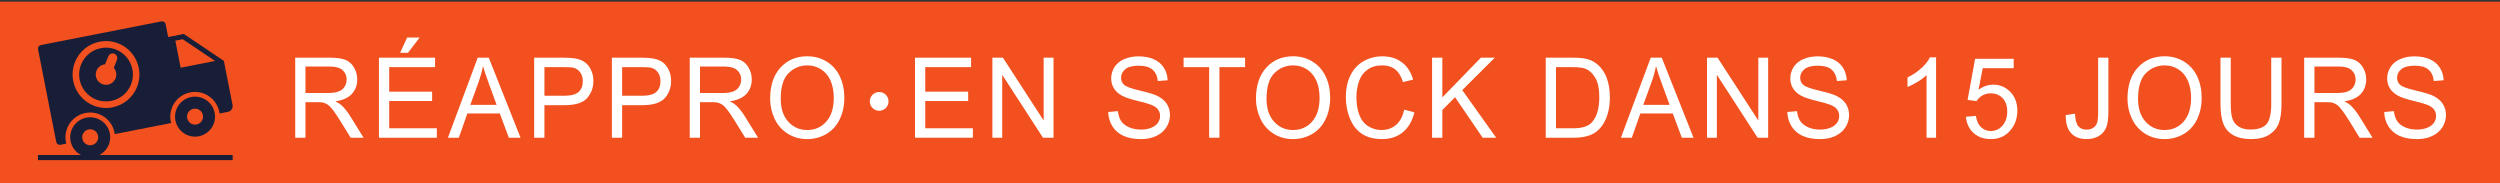 <?xml version="1.0" encoding="utf-8"?>
<!-- Generator: Adobe Illustrator 16.0.0, SVG Export Plug-In . SVG Version: 6.00 Build 0)  -->
<!DOCTYPE svg PUBLIC "-//W3C//DTD SVG 1.1//EN" "http://www.w3.org/Graphics/SVG/1.1/DTD/svg11.dtd">
<svg version="1.1" id="Calque_1" xmlns="http://www.w3.org/2000/svg" xmlns:xlink="http://www.w3.org/1999/xlink" x="0px" y="0px"
	 width="300px" height="22px" viewBox="0 0 300 22" enable-background="new 0 0 300 22" xml:space="preserve">
<rect x="0" y="0" width="300" height="22" fill="#333333" stroke="none"/>
<rect y="0.202" fill="#F2501E" width="301.232" height="22.227"/>
<g>
	<path fill="#FFFFFF" d="M35.425,16.526V6.923h4.128c0.83,0,1.46,0.086,1.893,0.259c0.432,0.173,0.777,0.477,1.035,0.914
		c0.258,0.437,0.387,0.919,0.387,1.447c0,0.682-0.214,1.256-0.642,1.723s-1.088,0.765-1.981,0.891
		c0.326,0.161,0.574,0.321,0.743,0.478c0.36,0.342,0.701,0.768,1.022,1.278l1.62,2.613h-1.55l-1.232-1.998
		c-0.36-0.576-0.656-1.017-0.889-1.323c-0.233-0.305-0.441-0.52-0.625-0.642s-0.372-0.208-0.562-0.255
		c-0.14-0.031-0.368-0.047-0.686-0.047h-1.429v4.265H35.425z M36.657,11.162h2.648c0.563,0,1.003-0.06,1.321-0.18
		s0.559-0.312,0.724-0.577c0.165-0.264,0.248-0.551,0.248-0.861c0-0.454-0.16-0.827-0.479-1.12c-0.32-0.292-0.825-0.438-1.515-0.438
		h-2.947V11.162z"/>
	<path fill="#FFFFFF" d="M45.474,16.526V6.923h6.731v1.133h-5.5v2.941h5.15v1.127h-5.15v3.269h5.715v1.133H45.474z M48.014,6.334
		L48.859,4.5h1.499L48.96,6.334H48.014z"/>
	<path fill="#FFFFFF" d="M53.751,16.526l3.575-9.603h1.328l3.81,9.603h-1.403l-1.086-2.908h-3.893l-1.022,2.908H53.751z
		 M56.438,12.583h3.156l-0.971-2.66c-0.296-0.808-0.517-1.471-0.661-1.991c-0.119,0.616-0.286,1.227-0.502,1.834L56.438,12.583z"/>
	<path fill="#FFFFFF" d="M64.099,16.526V6.923h3.512c0.618,0,1.09,0.031,1.417,0.092c0.457,0.079,0.84,0.228,1.149,0.449
		c0.309,0.221,0.558,0.53,0.746,0.927c0.188,0.397,0.283,0.834,0.283,1.31c0,0.817-0.252,1.508-0.756,2.073
		c-0.504,0.566-1.414,0.849-2.731,0.849h-2.388v3.903H64.099z M65.331,11.489h2.407c0.796,0,1.361-0.153,1.696-0.458
		s0.501-0.736,0.501-1.291c0-0.402-0.098-0.746-0.295-1.032c-0.197-0.286-0.457-0.475-0.778-0.567
		c-0.208-0.057-0.59-0.085-1.149-0.085h-2.381V11.489z"/>
	<path fill="#FFFFFF" d="M73.424,16.526V6.923h3.512c0.618,0,1.09,0.031,1.417,0.092c0.457,0.079,0.84,0.228,1.149,0.449
		c0.309,0.221,0.558,0.53,0.746,0.927c0.188,0.397,0.283,0.834,0.283,1.31c0,0.817-0.252,1.508-0.756,2.073
		c-0.504,0.566-1.414,0.849-2.731,0.849h-2.388v3.903H73.424z M74.656,11.489h2.407c0.796,0,1.361-0.153,1.696-0.458
		s0.501-0.736,0.501-1.291c0-0.402-0.098-0.746-0.295-1.032c-0.197-0.286-0.457-0.475-0.778-0.567
		c-0.208-0.057-0.59-0.085-1.149-0.085h-2.381V11.489z"/>
	<path fill="#FFFFFF" d="M82.768,16.526V6.923h4.128c0.83,0,1.46,0.086,1.893,0.259c0.432,0.173,0.777,0.477,1.035,0.914
		c0.258,0.437,0.387,0.919,0.387,1.447c0,0.682-0.214,1.256-0.642,1.723s-1.088,0.765-1.981,0.891
		c0.326,0.161,0.574,0.321,0.743,0.478c0.36,0.342,0.701,0.768,1.022,1.278l1.62,2.613h-1.55l-1.232-1.998
		c-0.36-0.576-0.656-1.017-0.889-1.323c-0.233-0.305-0.441-0.52-0.625-0.642s-0.372-0.208-0.562-0.255
		c-0.14-0.031-0.368-0.047-0.686-0.047H84v4.265H82.768z M84,11.162h2.648c0.563,0,1.003-0.06,1.321-0.18s0.559-0.312,0.724-0.577
		c0.165-0.264,0.248-0.551,0.248-0.861c0-0.454-0.16-0.827-0.479-1.12c-0.32-0.292-0.825-0.438-1.515-0.438H84V11.162z"/>
	<path fill="#FFFFFF" d="M92.417,11.85c0-1.594,0.415-2.842,1.245-3.744c0.83-0.902,1.901-1.353,3.213-1.353
		c0.859,0,1.634,0.212,2.324,0.636c0.69,0.423,1.216,1.014,1.578,1.772c0.362,0.757,0.543,1.617,0.543,2.577
		c0,0.974-0.19,1.845-0.572,2.614c-0.381,0.769-0.92,1.351-1.619,1.746c-0.699,0.395-1.452,0.593-2.261,0.593
		c-0.876,0-1.66-0.219-2.35-0.655c-0.69-0.437-1.213-1.033-1.569-1.788C92.595,13.491,92.417,12.692,92.417,11.85z M93.688,11.869
		c0,1.157,0.302,2.068,0.905,2.734c0.604,0.666,1.36,0.999,2.271,0.999c0.927,0,1.69-0.336,2.289-1.009
		c0.599-0.672,0.899-1.627,0.899-2.862c0-0.782-0.128-1.464-0.384-2.047c-0.256-0.583-0.631-1.035-1.124-1.356
		c-0.493-0.321-1.047-0.481-1.661-0.481c-0.873,0-1.623,0.309-2.251,0.927C94.002,9.392,93.688,10.424,93.688,11.869z"/>
	<path fill="#FFFFFF" d="M109.799,16.526V6.923h6.731v1.133h-5.5v2.941h5.15v1.127h-5.15v3.269h5.715v1.133H109.799z"/>
	<path fill="#FFFFFF" d="M119.086,16.526V6.923h1.264l4.89,7.54v-7.54h1.181v9.603h-1.264l-4.89-7.546v7.546H119.086z"/>
	<path fill="#FFFFFF" d="M132.985,13.441l1.162-0.105c0.056,0.48,0.184,0.875,0.385,1.183s0.513,0.557,0.937,0.747
		c0.423,0.189,0.899,0.285,1.429,0.285c0.47,0,0.885-0.072,1.245-0.217c0.359-0.144,0.627-0.342,0.803-0.593
		s0.264-0.524,0.264-0.822c0-0.301-0.085-0.563-0.254-0.789c-0.169-0.225-0.449-0.413-0.838-0.566
		c-0.25-0.101-0.803-0.257-1.658-0.468c-0.854-0.212-1.454-0.412-1.797-0.6c-0.444-0.24-0.775-0.538-0.994-0.894
		c-0.218-0.356-0.327-0.754-0.327-1.195c0-0.485,0.134-0.938,0.4-1.359s0.656-0.741,1.169-0.959
		c0.512-0.218,1.081-0.328,1.708-0.328c0.69,0,1.299,0.115,1.826,0.344c0.526,0.229,0.932,0.567,1.216,1.012
		c0.283,0.445,0.436,0.95,0.457,1.513l-1.181,0.092c-0.063-0.607-0.279-1.066-0.645-1.376c-0.367-0.31-0.907-0.465-1.623-0.465
		c-0.745,0-1.288,0.141-1.629,0.422s-0.512,0.622-0.512,1.019c0,0.345,0.121,0.629,0.362,0.852c0.237,0.223,0.856,0.451,1.857,0.685
		c1.002,0.234,1.688,0.438,2.062,0.612c0.541,0.258,0.941,0.584,1.2,0.98c0.258,0.395,0.387,0.85,0.387,1.365
		c0,0.511-0.142,0.992-0.425,1.444c-0.284,0.452-0.691,0.804-1.223,1.055s-1.13,0.377-1.794,0.377c-0.843,0-1.549-0.127-2.118-0.38
		c-0.569-0.254-1.017-0.635-1.34-1.144C133.173,14.658,133.003,14.083,132.985,13.441z"/>
	<path fill="#FFFFFF" d="M145.099,16.526v-8.47h-3.067V6.923h7.38v1.133h-3.08v8.47H145.099z"/>
	<path fill="#FFFFFF" d="M150.716,11.85c0-1.594,0.415-2.842,1.244-3.744c0.83-0.902,1.901-1.353,3.214-1.353
		c0.859,0,1.634,0.212,2.324,0.636c0.69,0.423,1.216,1.014,1.578,1.772c0.362,0.757,0.543,1.617,0.543,2.577
		c0,0.974-0.19,1.845-0.571,2.614s-0.921,1.351-1.62,1.746c-0.698,0.395-1.452,0.593-2.261,0.593c-0.876,0-1.659-0.219-2.35-0.655
		c-0.689-0.437-1.213-1.033-1.568-1.788C150.894,13.491,150.716,12.692,150.716,11.85z M151.985,11.869
		c0,1.157,0.302,2.068,0.905,2.734s1.36,0.999,2.271,0.999c0.927,0,1.69-0.336,2.289-1.009c0.6-0.672,0.898-1.627,0.898-2.862
		c0-0.782-0.128-1.464-0.384-2.047s-0.631-1.035-1.124-1.356c-0.493-0.321-1.047-0.481-1.661-0.481
		c-0.872,0-1.622,0.309-2.251,0.927C152.3,9.392,151.985,10.424,151.985,11.869z"/>
	<path fill="#FFFFFF" d="M168.5,13.16l1.231,0.32c-0.258,1.044-0.723,1.84-1.394,2.388s-1.491,0.822-2.461,0.822
		c-1.004,0-1.819-0.211-2.448-0.633c-0.629-0.421-1.107-1.031-1.436-1.83c-0.328-0.8-0.492-1.657-0.492-2.575
		c0-1,0.186-1.872,0.556-2.617c0.371-0.745,0.897-1.31,1.582-1.697c0.684-0.386,1.436-0.58,2.257-0.58
		c0.932,0,1.715,0.245,2.35,0.733c0.636,0.489,1.078,1.177,1.328,2.063l-1.213,0.295c-0.217-0.699-0.529-1.208-0.94-1.526
		c-0.41-0.319-0.927-0.478-1.55-0.478c-0.715,0-1.313,0.177-1.794,0.53c-0.48,0.354-0.818,0.829-1.013,1.425
		s-0.292,1.211-0.292,1.844c0,0.816,0.115,1.529,0.346,2.139c0.231,0.609,0.59,1.064,1.077,1.365
		c0.486,0.302,1.014,0.452,1.581,0.452c0.689,0,1.274-0.205,1.753-0.615C168.006,14.576,168.33,13.968,168.5,13.16z"/>
	<path fill="#FFFFFF" d="M171.849,16.526V6.923h1.232v4.762l4.623-4.762h1.67l-3.905,3.891l4.077,5.712h-1.626l-3.314-4.86
		l-1.524,1.533v3.327H171.849z"/>
	<path fill="#FFFFFF" d="M185.488,16.526V6.923h3.207c0.725,0,1.277,0.046,1.658,0.138c0.533,0.126,0.988,0.356,1.365,0.688
		c0.491,0.428,0.858,0.975,1.102,1.641s0.365,1.427,0.365,2.283c0,0.73-0.082,1.376-0.248,1.939
		c-0.165,0.563-0.376,1.029-0.635,1.398c-0.258,0.369-0.541,0.659-0.848,0.871s-0.678,0.373-1.111,0.481
		c-0.434,0.109-0.933,0.164-1.495,0.164H185.488z M186.721,15.394h1.987c0.614,0,1.096-0.06,1.445-0.178
		c0.35-0.117,0.628-0.283,0.835-0.497c0.292-0.302,0.52-0.707,0.683-1.215c0.163-0.51,0.244-1.126,0.244-1.851
		c0-1.004-0.159-1.776-0.479-2.315c-0.32-0.54-0.709-0.901-1.166-1.084c-0.33-0.131-0.861-0.197-1.594-0.197h-1.956V15.394z"/>
	<path fill="#FFFFFF" d="M194.509,16.526l3.576-9.603h1.327l3.811,9.603h-1.404l-1.086-2.908h-3.893l-1.022,2.908H194.509z
		 M197.195,12.583h3.156l-0.972-2.66c-0.296-0.808-0.517-1.471-0.66-1.991c-0.118,0.616-0.286,1.227-0.502,1.834L197.195,12.583z"/>
	<path fill="#FFFFFF" d="M204.843,16.526V6.923h1.265l4.89,7.54v-7.54h1.181v9.603h-1.264l-4.89-7.546v7.546H204.843z"/>
	<path fill="#FFFFFF" d="M214.479,13.441l1.162-0.105c0.056,0.48,0.184,0.875,0.385,1.183s0.513,0.557,0.937,0.747
		c0.423,0.189,0.899,0.285,1.429,0.285c0.47,0,0.885-0.072,1.245-0.217c0.359-0.144,0.627-0.342,0.803-0.593
		s0.264-0.524,0.264-0.822c0-0.301-0.085-0.563-0.254-0.789c-0.169-0.225-0.449-0.413-0.838-0.566
		c-0.25-0.101-0.803-0.257-1.658-0.468c-0.854-0.212-1.454-0.412-1.797-0.6c-0.444-0.24-0.775-0.538-0.994-0.894
		c-0.218-0.356-0.327-0.754-0.327-1.195c0-0.485,0.134-0.938,0.4-1.359s0.656-0.741,1.169-0.959
		c0.512-0.218,1.081-0.328,1.708-0.328c0.69,0,1.299,0.115,1.826,0.344c0.526,0.229,0.932,0.567,1.216,1.012
		c0.283,0.445,0.436,0.95,0.457,1.513l-1.181,0.092c-0.063-0.607-0.279-1.066-0.645-1.376c-0.367-0.31-0.907-0.465-1.623-0.465
		c-0.745,0-1.288,0.141-1.629,0.422s-0.512,0.622-0.512,1.019c0,0.345,0.121,0.629,0.362,0.852c0.237,0.223,0.856,0.451,1.857,0.685
		c1.002,0.234,1.688,0.438,2.062,0.612c0.541,0.258,0.941,0.584,1.2,0.98c0.258,0.395,0.387,0.85,0.387,1.365
		c0,0.511-0.142,0.992-0.425,1.444c-0.284,0.452-0.691,0.804-1.223,1.055s-1.13,0.377-1.794,0.377c-0.843,0-1.549-0.127-2.118-0.38
		c-0.569-0.254-1.017-0.635-1.34-1.144C214.667,14.658,214.497,14.083,214.479,13.441z"/>
	<path fill="#FFFFFF" d="M232.33,16.526h-1.144V9.013c-0.275,0.271-0.636,0.542-1.083,0.812c-0.446,0.271-0.848,0.474-1.203,0.609
		v-1.14c0.64-0.31,1.198-0.686,1.677-1.127c0.479-0.441,0.817-0.869,1.016-1.284h0.737V16.526z"/>
	<path fill="#FFFFFF" d="M235.908,14.011l1.2-0.104c0.089,0.603,0.295,1.056,0.619,1.359s0.714,0.455,1.172,0.455
		c0.55,0,1.016-0.214,1.396-0.642c0.381-0.429,0.572-0.996,0.572-1.704c0-0.672-0.184-1.203-0.55-1.591
		c-0.366-0.389-0.846-0.583-1.438-0.583c-0.368,0-0.7,0.086-0.997,0.259c-0.296,0.173-0.529,0.396-0.698,0.671l-1.073-0.144
		l0.901-4.932h4.63v1.126h-3.715l-0.502,2.581c0.559-0.402,1.146-0.603,1.759-0.603c0.813,0,1.499,0.291,2.058,0.872
		c0.56,0.581,0.839,1.327,0.839,2.241c0,0.868-0.246,1.619-0.737,2.253c-0.597,0.777-1.412,1.166-2.444,1.166
		c-0.847,0-1.538-0.245-2.074-0.734C236.29,15.468,235.984,14.819,235.908,14.011z"/>
	<path fill="#FFFFFF" d="M247.891,13.802l1.111-0.157c0.029,0.733,0.163,1.235,0.399,1.506c0.237,0.271,0.565,0.406,0.984,0.406
		c0.31,0,0.576-0.073,0.801-0.219c0.224-0.146,0.379-0.346,0.463-0.597c0.085-0.251,0.127-0.651,0.127-1.202V6.923h1.232v6.543
		c0,0.804-0.094,1.427-0.282,1.867c-0.188,0.441-0.487,0.777-0.896,1.009c-0.409,0.231-0.889,0.348-1.438,0.348
		c-0.817,0-1.442-0.242-1.877-0.728C248.082,15.479,247.873,14.758,247.891,13.802z"/>
	<path fill="#FFFFFF" d="M255.298,11.85c0-1.594,0.415-2.842,1.244-3.744c0.83-0.902,1.901-1.353,3.214-1.353
		c0.859,0,1.634,0.212,2.324,0.636c0.69,0.423,1.216,1.014,1.578,1.772c0.362,0.757,0.543,1.617,0.543,2.577
		c0,0.974-0.19,1.845-0.571,2.614s-0.921,1.351-1.62,1.746c-0.698,0.395-1.452,0.593-2.261,0.593c-0.876,0-1.659-0.219-2.35-0.655
		c-0.689-0.437-1.213-1.033-1.568-1.788C255.476,13.491,255.298,12.692,255.298,11.85z M256.567,11.869
		c0,1.157,0.302,2.068,0.905,2.734s1.36,0.999,2.271,0.999c0.927,0,1.69-0.336,2.289-1.009c0.6-0.672,0.898-1.627,0.898-2.862
		c0-0.782-0.128-1.464-0.384-2.047s-0.631-1.035-1.124-1.356c-0.493-0.321-1.047-0.481-1.661-0.481
		c-0.872,0-1.622,0.309-2.251,0.927C256.882,9.392,256.567,10.424,256.567,11.869z"/>
	<path fill="#FFFFFF" d="M272.548,6.923h1.232v5.548c0,0.966-0.106,1.731-0.317,2.299c-0.212,0.568-0.594,1.03-1.146,1.386
		c-0.553,0.356-1.277,0.534-2.175,0.534c-0.872,0-1.586-0.155-2.141-0.466c-0.555-0.31-0.95-0.758-1.188-1.346
		c-0.237-0.587-0.355-1.39-0.355-2.407V6.923h1.232v5.542c0,0.834,0.074,1.449,0.225,1.844c0.15,0.396,0.409,0.7,0.775,0.914
		s0.813,0.321,1.343,0.321c0.906,0,1.552-0.212,1.938-0.636c0.385-0.423,0.577-1.238,0.577-2.443V6.923z"/>
	<path fill="#FFFFFF" d="M276.501,16.526V6.923h4.128c0.83,0,1.461,0.086,1.893,0.259c0.432,0.173,0.776,0.477,1.035,0.914
		c0.258,0.437,0.387,0.919,0.387,1.447c0,0.682-0.214,1.256-0.641,1.723c-0.428,0.467-1.089,0.765-1.981,0.891
		c0.326,0.161,0.573,0.321,0.743,0.478c0.359,0.342,0.7,0.768,1.022,1.278l1.619,2.613h-1.55l-1.231-1.998
		c-0.36-0.576-0.657-1.017-0.89-1.323c-0.232-0.305-0.441-0.52-0.625-0.642c-0.185-0.122-0.372-0.208-0.563-0.255
		c-0.14-0.031-0.368-0.047-0.686-0.047h-1.429v4.265H276.501z M277.733,11.162h2.647c0.563,0,1.004-0.06,1.321-0.18
		s0.559-0.312,0.724-0.577c0.165-0.264,0.248-0.551,0.248-0.861c0-0.454-0.16-0.827-0.479-1.12
		c-0.319-0.292-0.824-0.438-1.515-0.438h-2.946V11.162z"/>
	<path fill="#FFFFFF" d="M286.105,13.441l1.162-0.105c0.056,0.48,0.184,0.875,0.385,1.183s0.513,0.557,0.937,0.747
		c0.423,0.189,0.899,0.285,1.429,0.285c0.47,0,0.885-0.072,1.245-0.217c0.359-0.144,0.627-0.342,0.803-0.593
		s0.264-0.524,0.264-0.822c0-0.301-0.085-0.563-0.254-0.789c-0.169-0.225-0.449-0.413-0.838-0.566
		c-0.25-0.101-0.803-0.257-1.658-0.468c-0.854-0.212-1.454-0.412-1.797-0.6c-0.444-0.24-0.775-0.538-0.994-0.894
		c-0.218-0.356-0.327-0.754-0.327-1.195c0-0.485,0.134-0.938,0.4-1.359s0.656-0.741,1.169-0.959
		c0.512-0.218,1.081-0.328,1.708-0.328c0.69,0,1.299,0.115,1.826,0.344c0.526,0.229,0.932,0.567,1.216,1.012
		c0.283,0.445,0.436,0.95,0.457,1.513l-1.181,0.092c-0.063-0.607-0.279-1.066-0.645-1.376c-0.367-0.31-0.907-0.465-1.623-0.465
		c-0.745,0-1.288,0.141-1.629,0.422s-0.512,0.622-0.512,1.019c0,0.345,0.121,0.629,0.362,0.852c0.237,0.223,0.856,0.451,1.857,0.685
		c1.002,0.234,1.688,0.438,2.062,0.612c0.541,0.258,0.941,0.584,1.2,0.98c0.258,0.395,0.387,0.85,0.387,1.365
		c0,0.511-0.142,0.992-0.425,1.444c-0.284,0.452-0.691,0.804-1.223,1.055s-1.13,0.377-1.794,0.377c-0.843,0-1.549-0.127-2.118-0.38
		c-0.569-0.254-1.017-0.635-1.34-1.144C286.293,14.658,286.123,14.083,286.105,13.441z"/>
</g>
<g>
	<path fill="#181E37" d="M8.226,7.233c0,0.748-0.607,1.355-1.355,1.355l0,0c-0.749,0-1.355-0.607-1.355-1.355V6.872
		c0-0.748,0.606-1.355,1.355-1.355l0,0c0.749,0,1.355,0.607,1.355,1.355V7.233z"/>
	<path fill="#181E37" d="M12.952,17.581c0.613-1.175,0.158-2.625-1.017-3.237c-1.175-0.613-2.624-0.157-3.237,1.018
		c-0.613,1.174-0.158,2.624,1.016,3.236c0.003,0.003,0.007,0.003,0.009,0.004H4.555v0.612h23.362v-0.612H11.924
		C12.349,18.382,12.714,18.037,12.952,17.581L12.952,17.581z M10.639,15.53c0.521-0.104,1.025,0.237,1.127,0.756
		c0.102,0.521-0.237,1.024-0.756,1.126c-0.52,0.104-1.025-0.236-1.127-0.755C9.78,16.136,10.119,15.632,10.639,15.53z"/>
	<path fill="#181E37" d="M22.94,11.643c-1.3,0.257-2.146,1.519-1.891,2.816c0.256,1.302,1.517,2.149,2.817,1.893
		c1.3-0.256,2.147-1.516,1.891-2.817C25.502,12.234,24.24,11.388,22.94,11.643L22.94,11.643z M23.588,14.939
		c-0.52,0.102-1.024-0.237-1.127-0.758c-0.103-0.519,0.236-1.024,0.756-1.126c0.521-0.102,1.025,0.234,1.127,0.755
		C24.447,14.332,24.108,14.836,23.588,14.939L23.588,14.939z"/>
	<path fill="#181E37" d="M6.751,17.038c0.045,0.23,0.27,0.38,0.501,0.336l0.707-0.14c-0.017-0.063-0.035-0.125-0.047-0.19
		c-0.316-1.609,0.731-3.169,2.34-3.485s3.169,0.73,3.485,2.34c0.013,0.063,0.02,0.13,0.028,0.192l6.285-1.233l0.488-0.098
		c-0.017-0.063-0.034-0.125-0.047-0.188c-0.316-1.609,0.73-3.17,2.339-3.486c1.608-0.316,3.168,0.732,3.485,2.339
		c0.013,0.065,0.019,0.129,0.028,0.195l1.014-0.199c0.376-0.075,0.622-0.44,0.547-0.817l-1.042-5.299l-4.708-3.162l-0.118-0.065
		l-1.857,0.365L19.875,2.9c-0.046-0.231-0.271-0.381-0.5-0.336L4.899,5.41c-0.231,0.045-0.381,0.27-0.335,0.5L6.751,17.038z
		 M21.924,4.706l3.886,2.608l-4.13,0.812l-0.639-3.248L21.924,4.706z M9,7.441c0.51-1.263,1.613-2.173,2.95-2.437
		c0.763-0.15,1.549-0.076,2.273,0.217c2.052,0.828,3.047,3.171,2.219,5.223c-0.51,1.264-1.613,2.174-2.95,2.437
		c-0.763,0.15-1.549,0.073-2.273-0.218C9.168,11.836,8.172,9.493,9,7.441L9,7.441z"/>
	<path fill="#181E37" stroke="#F2501E" stroke-width="0.5" stroke-miterlimit="10" d="M11.422,12.166
		c0.626,0.252,1.307,0.317,1.968,0.188c1.158-0.229,2.114-1.016,2.555-2.111c0.718-1.777-0.145-3.806-1.922-4.522
		c-0.626-0.253-1.308-0.319-1.968-0.189C10.896,5.76,9.941,6.55,9.5,7.644C8.783,9.42,9.645,11.449,11.422,12.166L11.422,12.166z
		 M11.808,8.574c0.162-0.403,0.561-0.635,0.972-0.611l0.448-1.112c0.065-0.161,0.248-0.239,0.409-0.174
		c0.161,0.065,0.238,0.248,0.173,0.408l-0.448,1.112c0.312,0.269,0.438,0.712,0.275,1.115c-0.204,0.505-0.778,0.749-1.284,0.545
		C11.849,9.655,11.604,9.079,11.808,8.574L11.808,8.574z"/>
</g>
<path fill="#FFFFFF" d="M106.625,12.167c0,0.621-0.503,1.125-1.125,1.125l0,0c-0.622,0-1.125-0.504-1.125-1.125l0,0
	c0-0.621,0.503-1.125,1.125-1.125l0,0C106.121,11.042,106.625,11.546,106.625,12.167L106.625,12.167z"/>
</svg>
